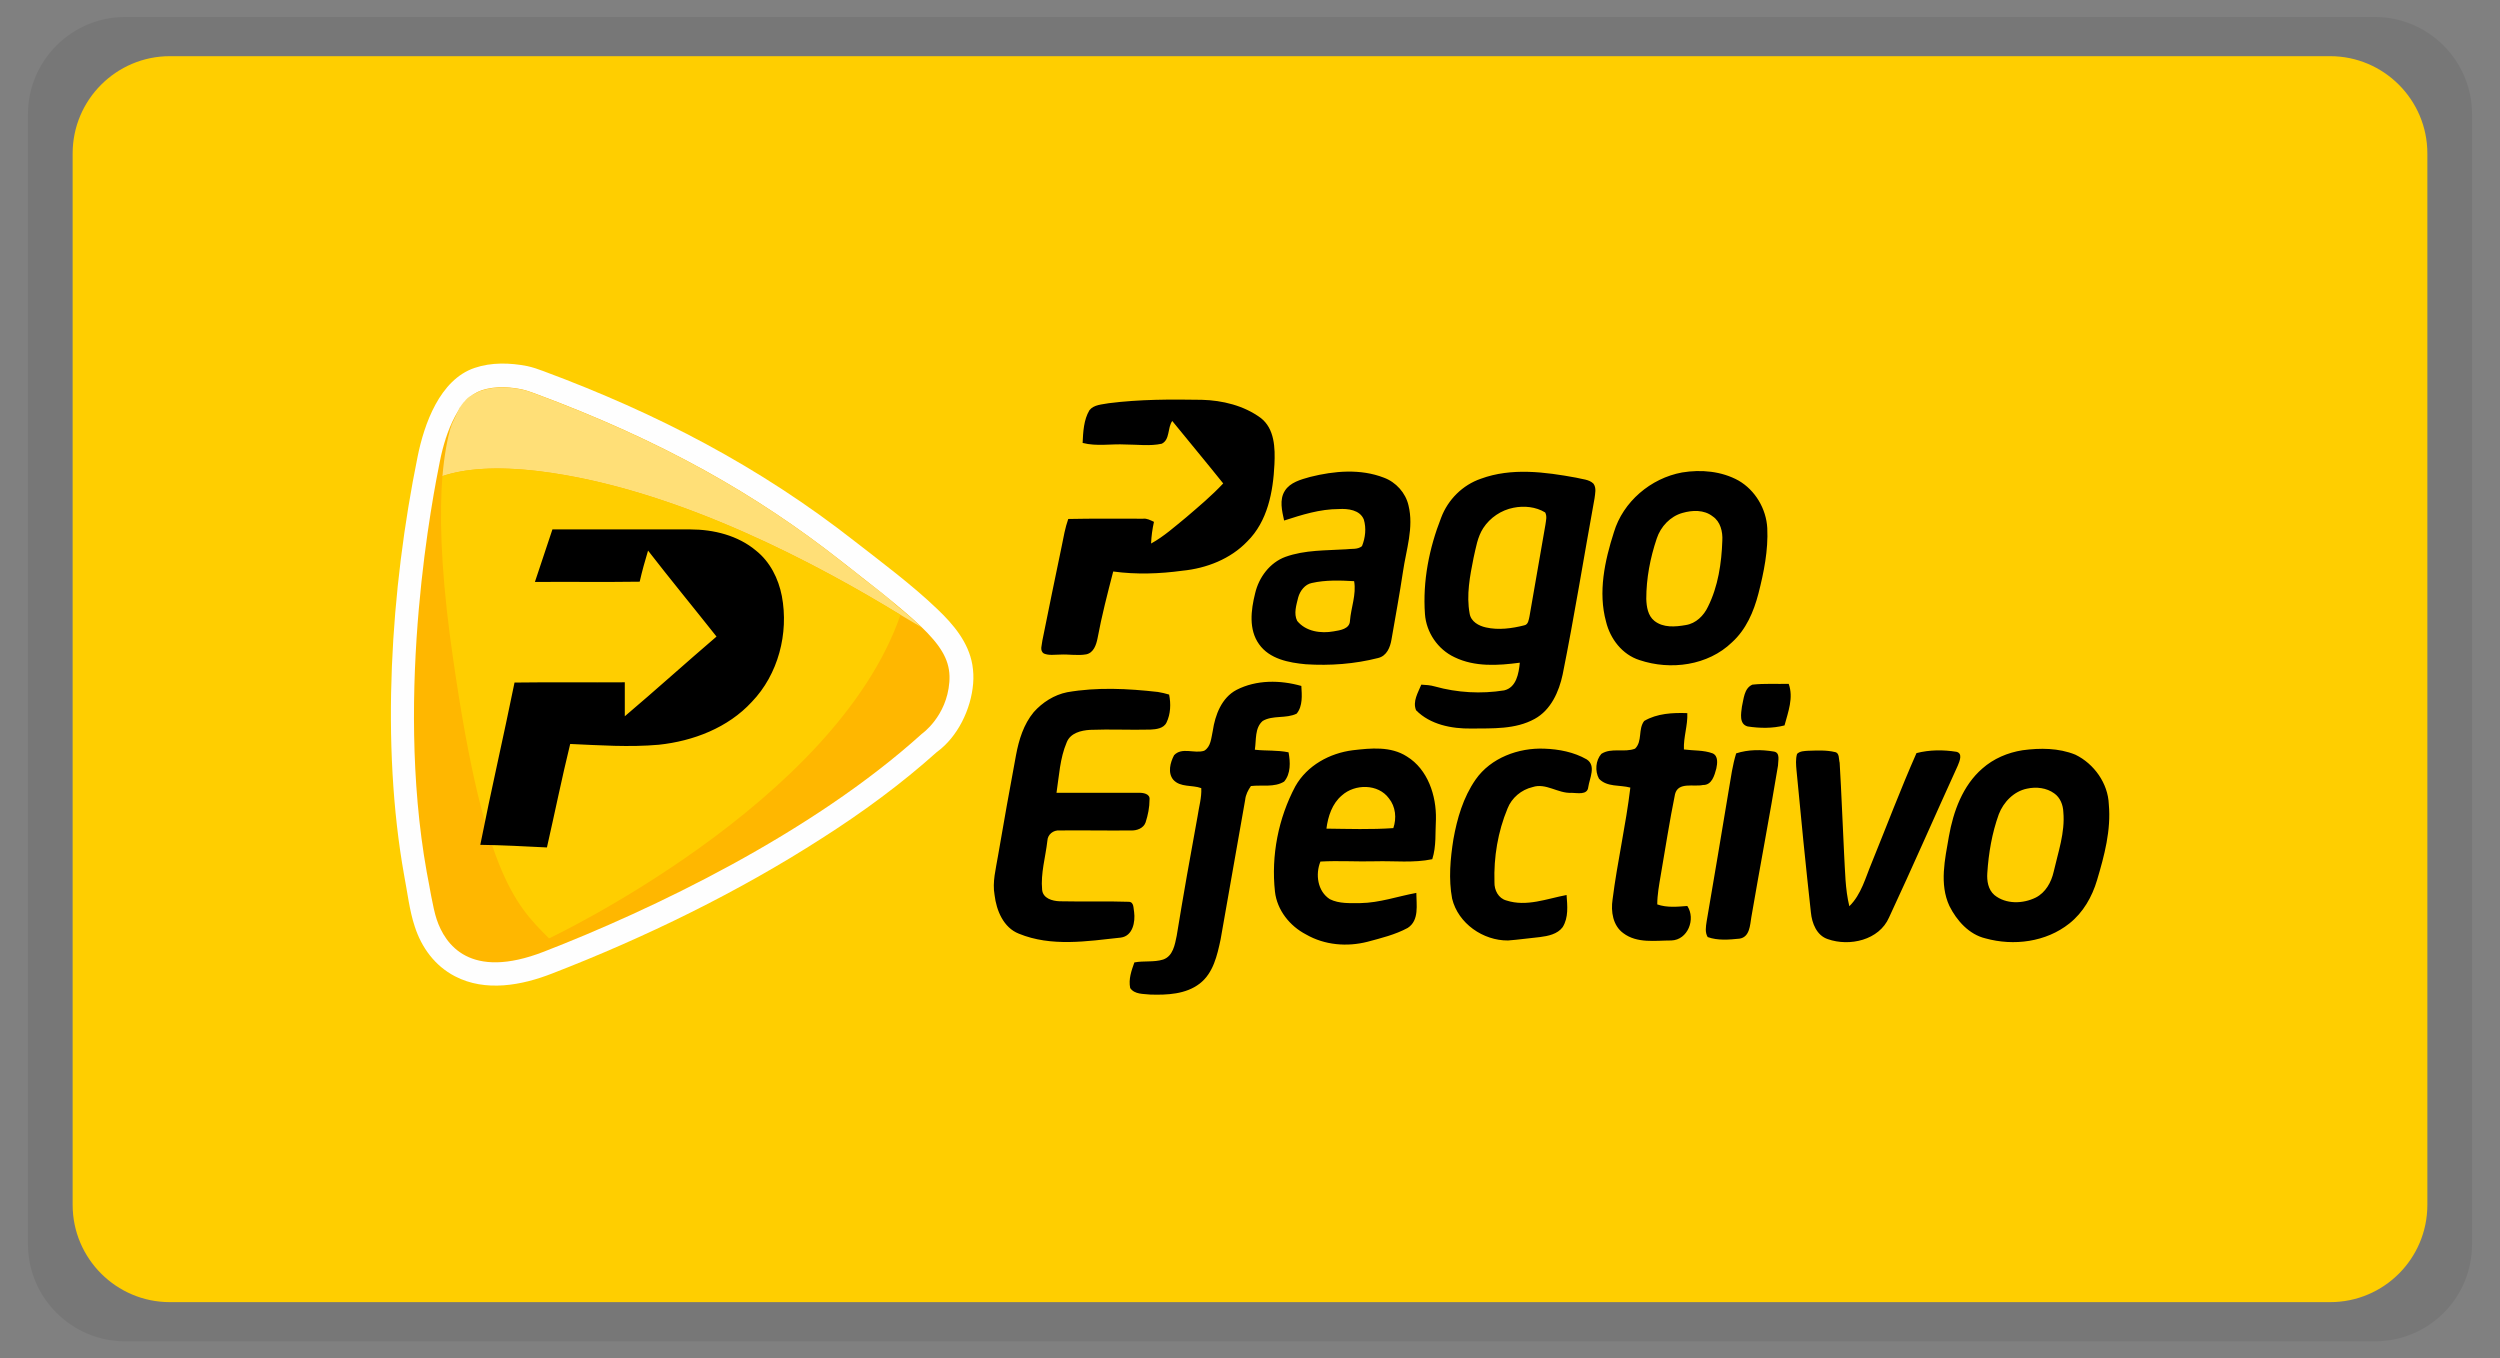 <?xml version="1.0" encoding="utf-8"?>
<!-- Generator: Adobe Illustrator 25.2.3, SVG Export Plug-In . SVG Version: 6.00 Build 0)  -->
<svg version="1.1" id="svg2" xmlns:svg="http://www.w3.org/2000/svg"
	 xmlns="http://www.w3.org/2000/svg" xmlns:xlink="http://www.w3.org/1999/xlink" x="0px" y="0px" viewBox="0 0 956.7 519.8"
	 style="enable-background:new 0 0 956.7 519.8;" xml:space="preserve">
<rect x="0" y="0" width="956.7" height="519.8" fill="#808080" stroke="none"/>
<style type="text/css">
	.st0{opacity:7.000000e-02;enable-background:new    ;}
	.st1{fill:#FFCE00;}
	.st2{fill-rule:evenodd;clip-rule:evenodd;fill:#FEFEFE;}
	.st3{fill-rule:evenodd;clip-rule:evenodd;fill:#FFB700;}
	.st4{fill-rule:evenodd;clip-rule:evenodd;fill:#FFDF77;}
	.st5{fill-rule:evenodd;clip-rule:evenodd;fill:#FFCE00;}
</style>
<path class="st0" d="M908.8,513.3H47.9c-20.5,0-37.2-16.7-37.2-37.2V43.7c0-20.5,16.7-37.2,37.2-37.2h860.9
	c20.5,0,37.2,16.7,37.2,37.2v432.5C946,496.7,929.4,513.3,908.8,513.3z"/>
<path class="st1" d="M891.7,498.3H65c-20.5,0-37.2-16.7-37.2-37.2V58.7c0-20.5,16.7-37.2,37.2-37.2h826.7
	c20.5,0,37.2,16.7,37.2,37.2v402.4C928.9,481.6,912.3,498.3,891.7,498.3z"/>
<g>
	<path class="st2" d="M358.5,287.8c-13.6,12.2-28.6,23.2-44,33c-32,20.6-67.7,38-103.1,51.7c-11.7,4.6-25.6,7.2-37.3,1.1
		c-7.7-4-12.8-11-15.4-19.1c-2-6-2.8-13.1-4-19.3c-9.1-50.7-5.2-109.8,5.1-160.4c2.5-12.5,8.5-29.5,21.8-34c6.4-2.2,13.6-2,20.2-0.7
		c2.2,0.5,4,1.1,6.1,1.9c43.6,16.2,82.7,36.5,119.4,65.3c10.4,8.1,21.8,16.6,31.3,25.7c6.2,5.9,12,12.7,13.5,21.4
		c0.4,2.4,0.5,4.8,0.3,7.2C371.6,271.4,366.5,282,358.5,287.8L358.5,287.8z"/>
	<path class="st3" d="M167.1,351.8c3.2,9.6,12.7,23.4,41,12.4c41-15.9,102.2-45,144.7-83.4c0,0,9.5-6.6,10.5-19.8
		c1-13.2-9.2-21.1-41.8-46.6c-32-25.1-67.9-45.7-117-63.9c-1.7-0.6-3-1.1-4.8-1.5c-3.4-0.7-9.7-1.6-15.5,0.4
		c-8.3,2.8-13.5,15.1-15.9,27.3c-2.3,11.6-17.5,87.1-5,157C164.3,338.6,165.6,347.3,167.1,351.8L167.1,351.8z"/>
	<path class="st4" d="M172.6,163L172.6,163c-1.4,4.9-2.6,11.2-3.3,19.4l0-0.2c8.3-2.8,20.1-3.9,36.9-1.9
		c53.6,6.6,108.6,36.8,138.4,55l8.1,4.8c-2.1-2-4.6-4.2-7.4-6.6l0,0l-0.6-0.5l-0.3-0.2c-0.6-0.5-1.2-1-1.8-1.5l-0.3-0.3l-0.6-0.5
		l-0.3-0.3l-0.3-0.3l-0.6-0.5l-0.3-0.3l-0.7-0.5l-0.3-0.3l-0.7-0.5l-0.3-0.3l-0.7-0.6l-0.4-0.3l-0.4-0.3l-0.4-0.3l-0.4-0.3l-0.4-0.3
		l-0.7-0.6l-0.4-0.3l-0.4-0.3l-0.4-0.3l-0.4-0.3l-0.8-0.6l-0.4-0.3l-0.4-0.3l-0.3-0.3l-0.1,0l-0.4-0.3l-0.4-0.3l-0.4-0.3l-0.1-0.1
		l-0.3-0.3l-0.4-0.3l-0.4-0.3l-0.2-0.2l-0.2-0.2l-0.4-0.3l-0.4-0.3l-0.3-0.3l-0.1-0.1l-0.4-0.3l-0.4-0.3l-0.4-0.3l0,0l-0.4-0.3
		l-0.4-0.3l-0.4-0.3l-0.2-0.1l-0.3-0.2l-0.4-0.3l-0.4-0.4l-0.3-0.2l-0.1-0.1l-0.5-0.4l-0.5-0.4l-0.5-0.4
		c-32-25.1-67.9-45.7-117-63.9c-1.7-0.6-3-1.1-4.8-1.5c-3.4-0.7-9.7-1.6-15.5,0.4c-0.1,0-0.2,0.1-0.3,0.1l-0.1,0
		c-0.1,0-0.2,0.1-0.3,0.1l0,0c-0.1,0-0.2,0.1-0.3,0.1l0,0c-0.1,0.1-0.2,0.1-0.3,0.2l-0.1,0c-0.1,0.1-0.2,0.1-0.3,0.2l-0.1,0
		c-0.1,0.1-0.2,0.1-0.3,0.2l-0.1,0c-0.1,0.1-0.2,0.1-0.3,0.2l-0.1,0c-0.1,0.1-0.2,0.1-0.3,0.2l-0.1,0c-0.1,0.1-0.2,0.1-0.3,0.2
		l-0.1,0c-0.1,0.1-0.2,0.1-0.3,0.2l-0.1,0.1c-0.1,0.1-0.2,0.1-0.3,0.2l0,0l0,0c-0.1,0.1-0.2,0.2-0.3,0.2l-0.1,0
		c-0.1,0.1-0.2,0.2-0.3,0.2l-0.1,0.1c-0.1,0.1-0.2,0.2-0.3,0.2l0,0l0,0l0,0c-0.1,0.1-0.2,0.2-0.3,0.3l-0.1,0.1
		c-0.1,0.1-0.2,0.2-0.3,0.3l0,0c-0.1,0.1-0.2,0.2-0.3,0.3l0,0.1c-0.1,0.1-0.2,0.2-0.3,0.3l-0.1,0.1c-0.1,0.1-0.2,0.2-0.3,0.3l0,0
		c-0.1,0.1-0.2,0.2-0.2,0.3l-0.1,0.1c-0.1,0.1-0.2,0.2-0.2,0.3l-0.1,0.1c-0.1,0.1-0.2,0.2-0.2,0.3l0,0l0,0c-0.1,0.1-0.1,0.2-0.2,0.3
		l-0.1,0.1c-0.1,0.1-0.2,0.2-0.2,0.3l-0.1,0.1c-0.1,0.1-0.2,0.2-0.2,0.3l0,0L172.6,163z M177.2,157.9c-0.1,0.1-0.2,0.1-0.3,0.2
		L177.2,157.9z M174,161.2c-0.1,0.1-0.2,0.2-0.2,0.3L174,161.2z M173.4,162.1c-0.1,0.1-0.2,0.2-0.2,0.3L173.4,162.1z M173.1,162.5
		L173.1,162.5c-0.1,0.2-0.2,0.3-0.3,0.4l0,0.1c-0.1,0.1-0.2,0.2-0.2,0.4l0,0l0,0c-0.1,0.1-0.2,0.3-0.2,0.4l0,0.1
		c-0.1,0.1-0.2,0.3-0.2,0.4l0,0.1l-0.2,0.3l-0.1,0.1c-0.1,0.1-0.1,0.3-0.2,0.4l-0.1,0.1l-0.2,0.4l0,0l0,0l-0.2,0.4l0,0.1
		c-0.1,0.1-0.1,0.3-0.2,0.4l-0.1,0.1c-0.1,0.1-0.1,0.3-0.2,0.4l0,0l0,0c-0.1,0.1-0.1,0.3-0.2,0.4l-0.1,0.1l-0.2,0.4l0,0.1
		L173.1,162.5z M173.8,161c-0.1,0.1-0.1,0.3-0.2,0.4L173.8,161z M173.1,162.5L173.1,162.5L173.1,162.5z"/>
	<path class="st5" d="M169.3,182.2c8.3-2.8,20.1-3.9,36.9-1.9c53.6,6.6,108.6,36.8,138.4,55c-25,72.2-134.5,123.8-134.5,123.8
		c-13.1-13.1-25.7-25.3-37.9-115.6C168.6,216,168.2,196.3,169.3,182.2L169.3,182.2z"/>
	<path d="M424.3,154.3c11.8-1.5,23.7-1.5,35.6-1.3c7.9,0.2,16.1,2.2,22.5,6.9c5.4,4.1,5.6,11.6,5.3,17.8
		c-0.5,10.5-2.6,21.8-10.4,29.5c-6.4,6.7-15.6,10.3-24.8,11.2c-8.8,1.2-17.7,1.5-26.5,0.3c-2.2,8.5-4.4,17-6,25.6
		c-0.5,2.5-1.5,5.5-4.3,6.1c-3.3,0.6-6.7-0.1-10.1,0.1c-2,0-4.2,0.4-6.1-0.4c-1.8-1.1-0.7-3.4-0.6-5c2.4-12,4.9-24.1,7.4-36.1
		c0.7-3.5,1.3-7,2.5-10.4c9.5-0.2,19.1-0.1,28.6-0.1c1.5-0.2,2.9,0.6,4.2,1.2c-0.6,2.7-1,5.5-1.1,8.3c4.9-2.7,9.1-6.5,13.4-10
		c4.9-4.2,9.8-8.3,14.2-13c-6.4-8-13-15.9-19.5-23.9c-1.9,2.7-0.8,7.1-4,8.7c-4.5,1-9.3,0.3-13.9,0.3c-5.5-0.3-11,0.8-16.4-0.6
		c0.2-4.2,0.4-8.8,2.6-12.5C418.6,154.8,421.8,154.8,424.3,154.3L424.3,154.3z M501.4,182.5c9.2-2.3,19.2-3.2,28.2,0.3
		c4.6,1.7,8.3,5.8,9.4,10.6c2.1,8.5-0.9,17-2.1,25.3c-1.3,8.7-2.9,17.3-4.4,26c-0.5,3-1.8,6.3-5.1,7.1c-9,2.3-18.4,3-27.7,2.4
		c-6.5-0.6-13.9-2-17.9-7.7c-4-5.6-3.1-13-1.5-19.4c1.4-6.1,5.6-11.8,11.6-14c7.5-2.7,15.5-2.4,23.3-2.9c2-0.3,4.3,0.2,6-1.2
		c1.3-3.2,1.7-6.9,0.7-10.2c-1.5-3.7-6.1-4.2-9.5-4c-7.3,0-14.2,2.2-21,4.4c-0.8-3.7-1.9-8,0.3-11.4
		C493.7,184.6,497.8,183.5,501.4,182.5L501.4,182.5z M496.8,228.6c-0.7,2.9-1.8,6.2-0.4,9c3.3,4.1,9.1,4.9,14,4
		c2.4-0.4,6.1-0.9,6.2-4c0.4-5.1,2.5-10.1,1.6-15.2c-5.4-0.3-10.9-0.5-16.2,0.7C499.4,223.6,497.5,226.1,496.8,228.6z M566.7,183.2
		c11.7-4.3,24.5-2.6,36.5-0.4c2.2,0.6,4.9,0.6,6.6,2.3c1.2,1.7,0.6,3.8,0.4,5.6c-4.1,22.5-7.7,45-12.2,67.4
		c-1.4,6.6-4.5,13.6-10.7,17c-7.4,4.1-16.2,3.6-24.3,3.7c-7.5,0.1-15.7-1.5-21.1-7c-1.4-3.4,0.8-6.8,2-9.8c1.8,0.1,3.5,0.2,5.2,0.7
		c8.6,2.4,17.7,2.9,26.5,1.5c4.7-1.1,5.6-6.5,6-10.6c-8.3,1.1-17.2,1.7-25-2.1c-6.4-3-10.8-9.5-11.3-16.5
		c-0.9-12.6,1.6-25.2,6.2-36.9C554.1,191.2,559.7,185.6,566.7,183.2L566.7,183.2z M579.2,194.3c-4.7,0.9-9,3.8-11.6,7.8
		c-2.2,3.4-2.8,7.5-3.7,11.4c-1.4,7-2.8,14.2-1.5,21.3c0.5,3.1,3.5,4.7,6.2,5.3c4.8,1.1,10,0.4,14.7-0.8c1.6-0.3,1.7-2.2,2-3.4
		c2.1-11.7,4-23.4,6.1-35.1c0.2-1.6,0.7-3.2-0.1-4.7C587.7,193.9,583.2,193.5,579.2,194.3L579.2,194.3z M643.7,180.8
		c7.3-1.2,15.1-0.5,21.6,3.1c6.4,3.7,10.6,10.8,11,18.2c0.4,8.5-1.3,16.9-3.4,25.1c-1.8,6.9-4.7,13.7-10.1,18.6
		c-9.2,8.9-23.5,10.8-35.4,6.8c-6.6-2.1-11.2-8.1-12.8-14.7c-3.1-11.3-0.5-23.3,3-34.2C621.1,192,631.7,183,643.7,180.8L643.7,180.8
		z M643.8,196.3c-4.6,1.3-8.3,5.2-9.8,9.8c-2.5,7.4-4,15.2-4,23.1c0.1,3,0.6,6.4,3.1,8.4c3.4,2.7,8,2.3,12,1.6
		c3.9-0.6,6.9-3.6,8.5-7c3.9-7.8,5.2-16.7,5.5-25.3c0.2-3.4-0.7-7.3-3.7-9.3C652.1,195,647.6,195.2,643.8,196.3L643.8,196.3z
		 M204.7,222.7c2.2-6.7,4.5-13.4,6.7-20.1c17.6,0,35.2,0,52.8,0c8.9,0,18.2,2.3,25.1,8.1c5.4,4.3,8.6,10.7,9.9,17.4
		c2.7,14.3-1.4,30-11.5,40.5c-9.1,9.9-22.4,15-35.6,16.4c-11.3,1-22.6,0.2-33.9-0.3c-3.2,13.1-5.9,26.4-8.9,39.6
		c-8.5-0.4-17-0.9-25.5-1c4.1-20.7,8.9-41.4,13.1-62.1c14.1-0.2,28.1,0,42.2-0.1c0,4.3,0,8.7,0,13c11.8-10,23.3-20.4,35.1-30.5
		c-8.7-11-17.6-21.8-26.2-32.9c-1.2,4-2.3,7.9-3.2,11.9C231.4,222.8,218.1,222.6,204.7,222.7L204.7,222.7z M473.2,264
		c7.6-3.9,16.7-3.8,24.8-1.5c0.2,3.5,0.6,7.7-1.8,10.6c-4.1,2-9.1,0.5-13,2.8c-3.1,2.7-2.4,7.3-3,11c4.3,0.5,8.6,0.1,12.9,1
		c0.7,3.7,0.9,8.2-1.7,11.2c-3.7,2.3-8.5,1.2-12.7,1.7c-1.1,1.6-2,3.3-2.2,5.3c-3.2,17.8-6.2,35.6-9.4,53.4
		c-1.3,6.1-2.8,12.9-8,16.9c-5.3,4.1-12.5,4.4-18.9,4.2c-2.6-0.3-6,0-7.7-2.5c-0.7-3.4,0.5-6.7,1.6-9.8c3.6-0.7,7.5,0,11-1.1
		c3.8-1.3,4.5-5.7,5.2-9.1c2.5-15.3,5.2-30.6,8-45.8c0.5-3.5,1.6-7.1,1.4-10.7c-3.5-1.3-8-0.2-10.7-3.2c-2.2-2.6-1.2-6.6,0.3-9.4
		c3-3.2,7.8-0.5,11.5-1.7c2.6-1.5,2.7-4.9,3.3-7.6C465,273.6,467.5,267,473.2,264L473.2,264z M666.6,270.4c0.7-2.9,0.8-7,4-8.4
		c4.6-0.5,9.2-0.2,13.9-0.3c1.9,5.3-0.2,10.7-1.6,15.9c-4.6,1.2-9.5,1.1-14.1,0.4C665.4,277.1,666.3,272.9,666.6,270.4L666.6,270.4z
		 M408.4,264.9c11.5-2,23.2-1.4,34.7-0.1c1.4,0.2,2.9,0.6,4.3,1c0.7,3.5,0.6,7.4-1,10.7c-1.1,2.3-4,2.6-6.2,2.7
		c-7.7,0.2-15.3-0.2-23,0.1c-3.5,0.2-7.6,1.2-9,4.8c-2.6,6.1-2.9,12.8-3.9,19.3c10.4,0,20.9,0,31.3,0c1.7-0.1,4.6,0.3,4.3,2.6
		c0,3-0.6,5.9-1.5,8.7c-0.8,2.3-3.4,3.2-5.6,3.1c-9.1,0.1-18.2-0.1-27.3,0c-2.4-0.2-4.6,1.5-4.7,4c-0.7,6.2-2.6,12.4-2,18.7
		c0.3,3.3,3.9,4.3,6.7,4.4c8.8,0.2,17.7-0.1,26.5,0.2c2,0.1,1.7,2.5,2,3.9c0.5,3.8-0.5,9.2-5.1,9.8c-12.9,1.4-26.6,3.6-39-1.5
		c-5.9-2.3-8.6-8.9-9.3-14.8c-0.9-5,0.5-10,1.3-14.9c2.2-12.9,4.5-25.7,6.9-38.6c1.1-5.9,2.9-11.8,6.8-16.5
		C398.9,268.8,403.4,265.9,408.4,264.9L408.4,264.9z M629.2,275.9c4.9-2.9,10.9-3.2,16.5-3c0.2,4.7-1.5,9.2-1.3,13.9
		c3.7,0.5,7.5,0.2,11,1.5c2.2,1,1.8,3.9,1.4,5.8c-0.7,2.6-1.7,6.4-5.1,6.3c-3.5,0.8-9.5-1.3-10.7,3.5c-2.1,10.3-3.7,20.8-5.5,31.2
		c-0.6,3.6-1.3,7.3-1.3,11c3.7,1.3,7.7,0.9,11.5,0.6c3.3,5,0.2,13-6.1,13.2c-6.2,0-13.1,1.2-18.4-2.8c-4-2.9-4.8-8.3-4.1-12.9
		c1.8-14.3,5.1-28.5,6.8-42.8c-4-1.1-8.9-0.1-12-3.4c-1.6-2.9-1.3-7,0.9-9.5c3.8-2.5,8.8-0.4,12.9-2
		C628.6,283.7,626.8,279,629.2,275.9L629.2,275.9z M517.7,287.1c6.9-0.8,14.5-1.6,20.7,2.4c8,4.9,11.3,15,11.1,24
		c-0.3,5.1,0.2,10.3-1.4,15.3c-7.2,1.5-14.5,0.6-21.8,0.8c-7,0.2-14-0.3-21,0.1c-2,4.9-1.1,11.4,3.6,14.4c3.6,1.8,7.8,1.5,11.7,1.5
		c7.3-0.1,14.3-2.6,21.4-3.9c0,4.5,1.2,10.5-3.3,13.4c-4.8,2.6-10.2,3.9-15.4,5.3c-7.8,2-16.4,1.3-23.5-2.8
		c-6.2-3.2-11.1-9.3-11.9-16.4c-1.5-13.8,1.3-28.1,7.8-40.3C500.2,292.9,508.9,288.2,517.7,287.1L517.7,287.1z M513.5,304.4
		c-3.7,3.1-5.3,8-5.9,12.7c8.5,0.1,17.1,0.4,25.6-0.2c1.3-3.8,0.9-8.2-1.7-11.4C527.4,299.9,518.5,299.9,513.5,304.4L513.5,304.4z
		 M564.7,298.3c5.8-8.3,16.4-12.2,26.3-11.8c5.6,0.2,11.3,1.3,16.2,4.1c3.7,2.4,1.1,7.2,0.6,10.6c-0.3,3.2-4.3,2.2-6.4,2.2
		c-5.2,0.3-9.8-3.9-14.9-2.2c-4.3,1-8,4.1-9.6,8.2c-3.7,8.9-5.3,18.6-5,28.2c-0.1,3,1.5,6.2,4.6,7c7.7,2.5,15.5-0.7,23-2.1
		c0.3,4.1,0.8,8.6-1.5,12.3c-2,2.7-5.6,3.4-8.7,3.8c-4.1,0.4-8.1,1-12.2,1.3c-9.5,0.1-19.1-6.5-21.4-16c-1.4-7.5-0.7-15.3,0.5-22.8
		C557.6,313.3,559.9,305.2,564.7,298.3L564.7,298.3z M774,287.1c6.7-0.9,13.8-0.9,20.2,1.7c7.2,3.5,12.5,11,12.8,19
		c0.9,9.9-1.7,19.6-4.5,29c-1.9,6.4-5.3,12.4-10.6,16.6c-8.9,7.1-21.3,8.7-32.1,5.7c-6.3-1.5-11-6.8-13.8-12.4
		c-3.9-8.4-1.7-17.9-0.2-26.6c1.7-9.6,5.3-19.5,12.8-26C762.9,290.3,768.3,288,774,287.1z M775.7,301.8c-5,1-9,5.1-10.8,9.8
		c-2.6,7.2-3.9,14.8-4.4,22.5c-0.2,3,0.3,6.3,2.7,8.4c4.4,3.6,10.9,3.4,15.8,1c3.8-1.9,6-5.9,6.9-9.9c1.7-7.5,4.4-15,3.7-22.8
		c-0.1-2.8-1.2-5.6-3.5-7.2C783.2,301.5,779.3,301,775.7,301.8z M664.4,288.3c4.6-1.5,9.6-1.5,14.4-0.7c2.6,0.4,1.6,3.6,1.6,5.4
		c-3.2,19.4-6.9,38.7-10.2,58c-0.5,3-0.6,7.6-4.5,8.2c-4,0.4-8.3,0.8-12.2-0.6c-1.1-1.8-0.7-4-0.4-6c2.9-16.8,5.7-33.7,8.5-50.5
		C662.4,297.4,663,292.8,664.4,288.3L664.4,288.3z M687.7,288.5c1.1-1.1,2.8-1.1,4.3-1.2c3.4-0.1,6.9-0.3,10.2,0.5
		c1.8,0.3,1.4,2.7,1.8,4.1c0.7,11.6,1.1,23.2,1.7,34.8c0.4,6.7,0.4,13.5,2,20.1c4.6-4.5,6.2-11,8.6-16.7c5.7-14,11-28.1,17.1-41.9
		c5-1.3,10.3-1.3,15.3-0.5c2.5,0.6,1.2,3.6,0.5,5.3c-8.8,19.3-17.3,38.8-26.3,58.1c-3.8,8.7-15.1,11.2-23.4,8.3
		c-4.3-1.4-6.1-6.1-6.5-10.2c-2-18.1-3.8-36.2-5.5-54.3C687.3,292.7,687.1,290.5,687.7,288.5L687.7,288.5z"/>
</g>
</svg>
